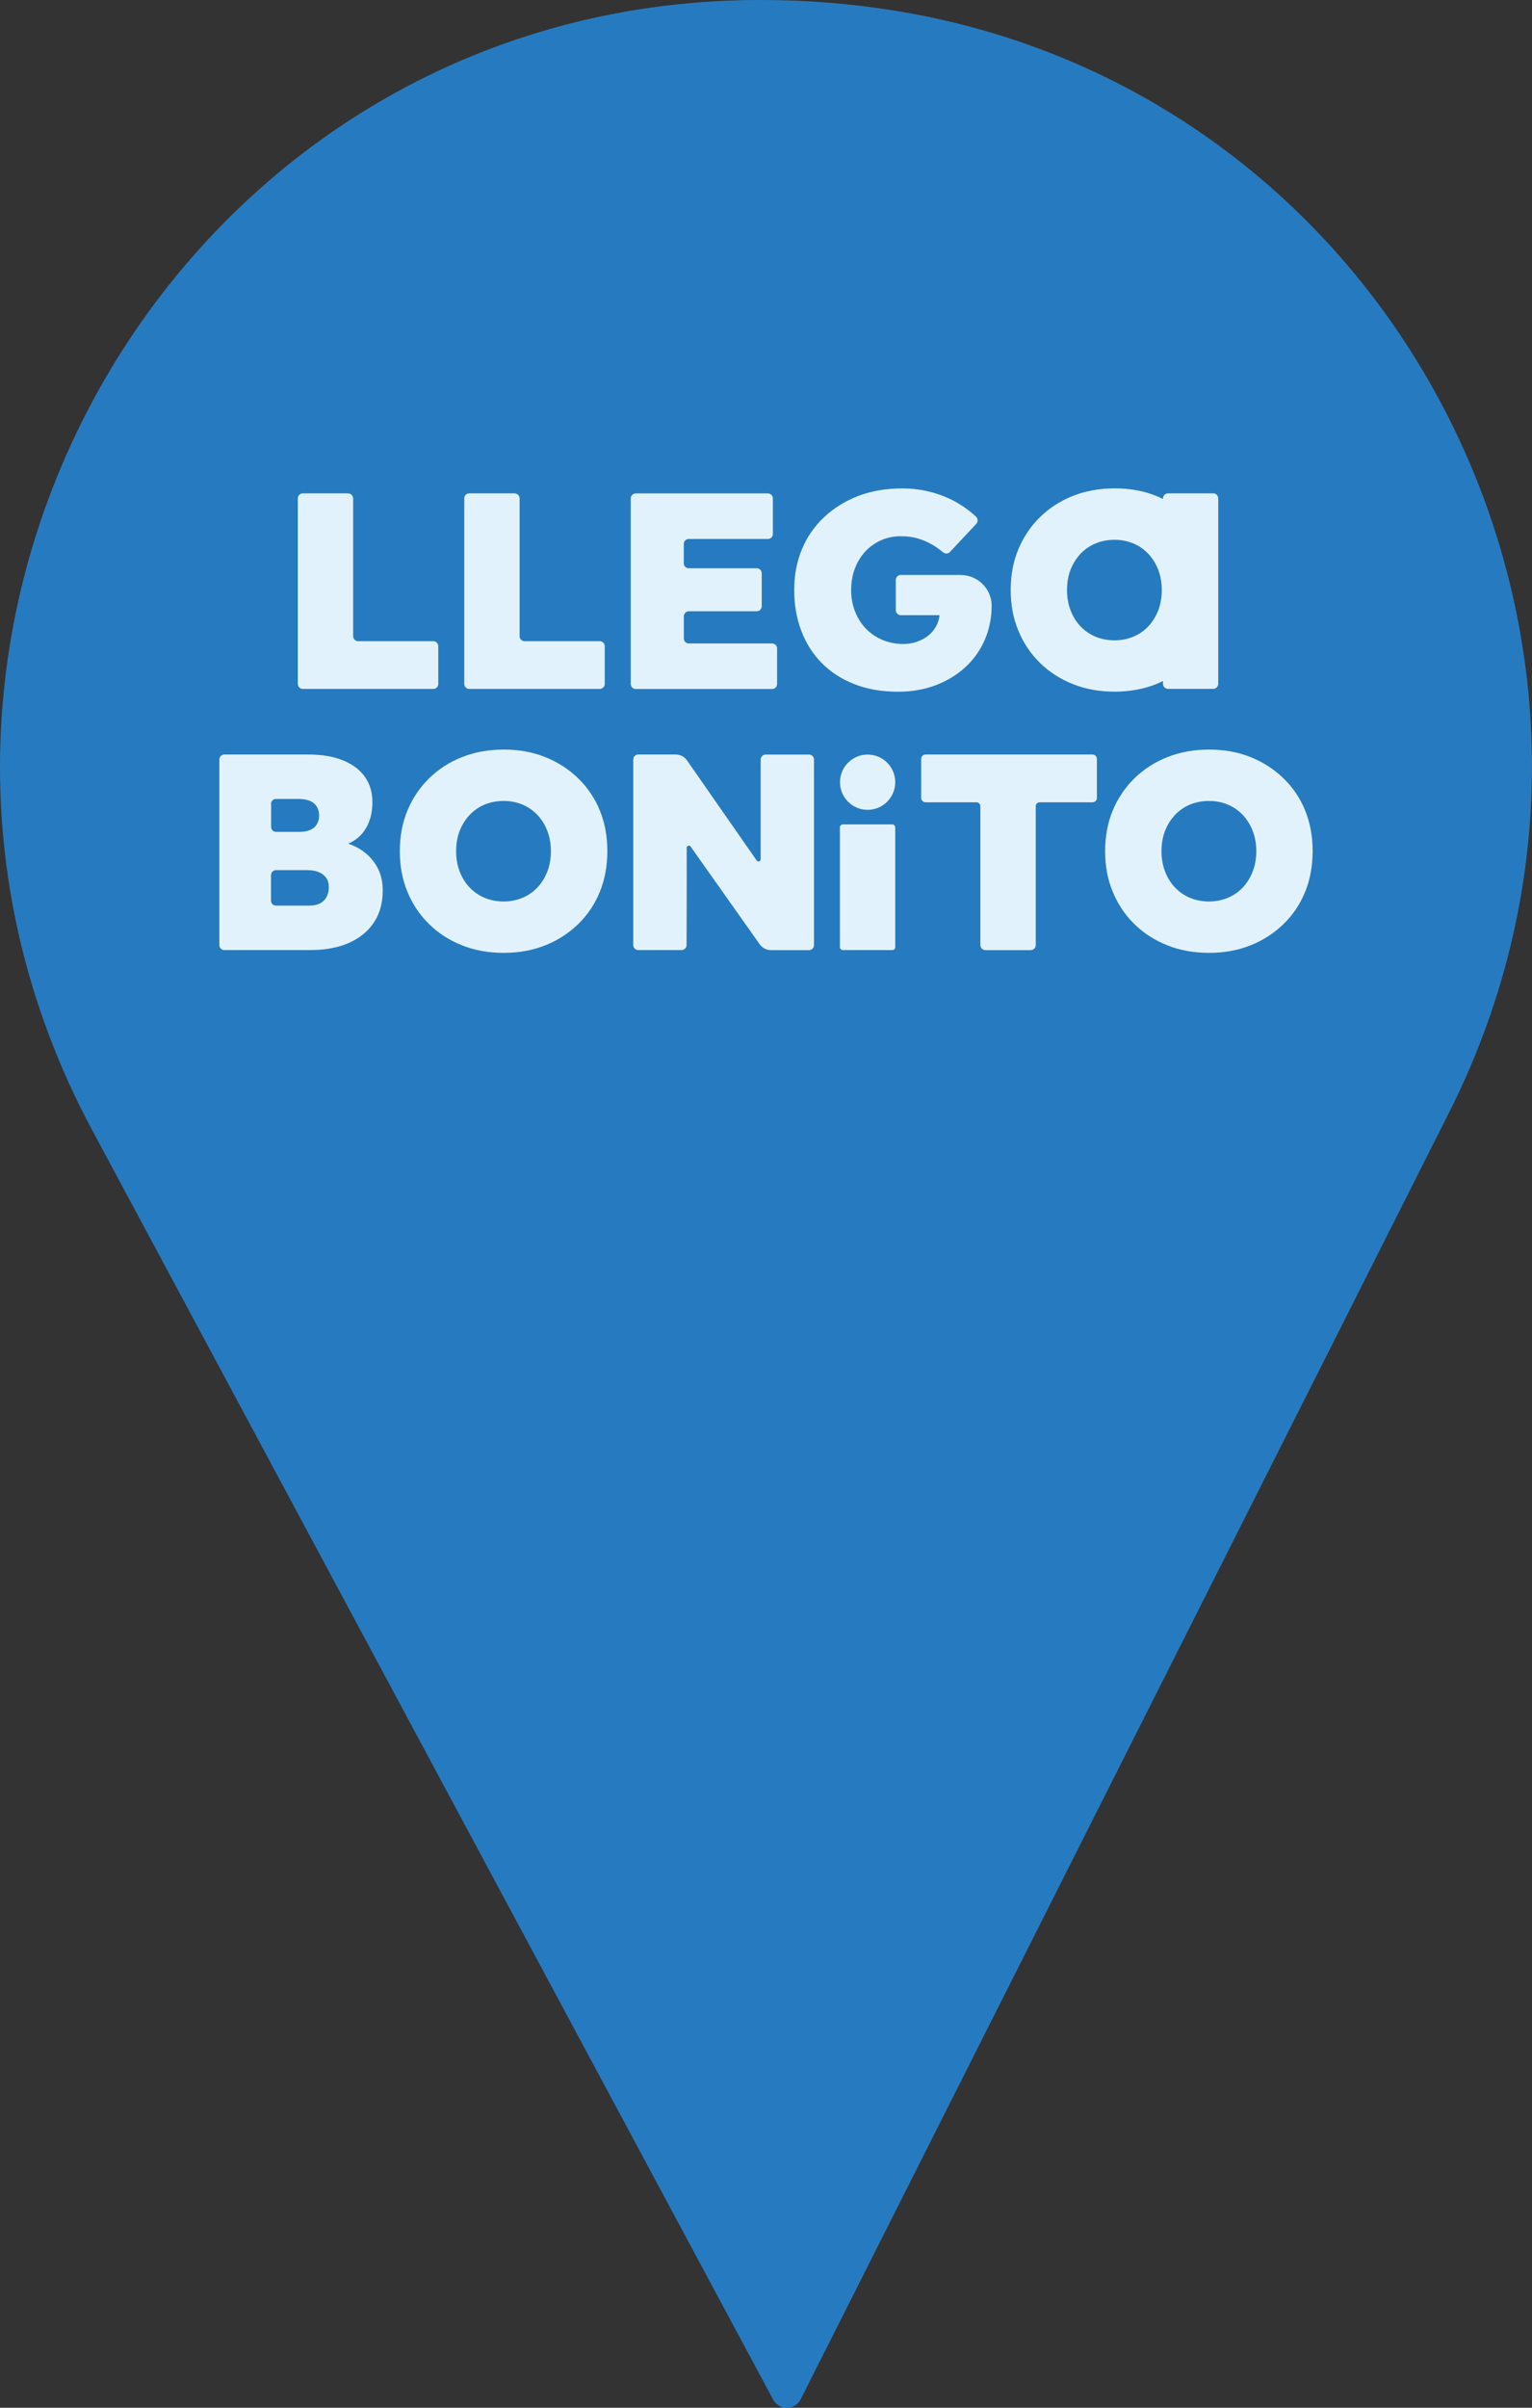 <svg xmlns="http://www.w3.org/2000/svg" width="121" height="190" viewBox="0 0 121 190" fill="none"><rect x="0" y="0" width="121" height="190" fill="#333333" stroke="none"/><g clip-path="url(#clip0_3728_946)"><path d="M60.131 0C59.63 0 59.128 0.005 58.626 0.015C13.726 1.029 -13.956 49.619 7.278 89.175L61.063 189.355C61.535 190.23 62.795 190.215 63.24 189.33L114.455 87.783C132.81 51.395 110.767 7.212 70.502 0.814C67.122 0.277 63.66 0 60.131 0Z" fill="#267BC0"></path><path d="M28.629 67.135C28.296 66.9 27.912 66.72 27.507 66.572C28.035 66.341 28.455 66.009 28.772 65.558C29.198 64.954 29.413 64.197 29.413 63.286C29.413 62.523 29.213 61.863 28.819 61.3C28.419 60.742 27.845 60.307 27.087 60C26.329 59.693 25.408 59.539 24.317 59.539H17.72C17.5 59.539 17.326 59.718 17.326 59.933V74.577C17.326 74.797 17.505 74.971 17.72 74.971H24.537C25.346 74.971 26.094 74.874 26.775 74.685C27.456 74.495 28.061 74.198 28.583 73.804C29.105 73.405 29.51 72.914 29.797 72.325C30.084 71.737 30.227 71.046 30.227 70.252C30.227 69.576 30.089 68.978 29.807 68.456C29.525 67.933 29.136 67.493 28.629 67.135ZM21.403 63.439C21.403 63.219 21.582 63.045 21.797 63.045H23.543C24.117 63.045 24.537 63.163 24.803 63.398C25.07 63.634 25.203 63.951 25.203 64.345C25.203 64.612 25.146 64.842 25.029 65.041C24.911 65.241 24.737 65.389 24.501 65.492C24.265 65.594 23.974 65.645 23.62 65.645H21.807C21.587 65.645 21.413 65.466 21.413 65.251V63.439H21.403ZM25.782 70.805C25.659 71.025 25.479 71.189 25.254 71.301C25.023 71.409 24.742 71.465 24.404 71.465H21.797C21.577 71.465 21.403 71.286 21.403 71.071V69.059C21.403 68.839 21.582 68.665 21.797 68.665H24.291C24.645 68.665 24.947 68.722 25.198 68.829C25.449 68.937 25.638 69.09 25.771 69.28C25.904 69.469 25.971 69.715 25.971 70.006C25.971 70.298 25.91 70.58 25.782 70.8V70.805Z" fill="#E1F2FD"></path><path d="M45.663 61.417C44.921 60.696 44.055 60.138 43.062 59.744C42.068 59.344 40.977 59.15 39.784 59.15C38.59 59.15 37.499 59.35 36.496 59.744C35.492 60.138 34.626 60.701 33.894 61.417C33.157 62.139 32.588 62.984 32.183 63.951C31.779 64.924 31.579 65.993 31.579 67.171C31.579 68.348 31.779 69.402 32.183 70.38C32.588 71.358 33.157 72.207 33.894 72.924C34.626 73.646 35.497 74.204 36.496 74.598C37.494 74.997 38.59 75.191 39.784 75.191C40.977 75.191 42.068 74.992 43.062 74.598C44.055 74.204 44.921 73.641 45.663 72.924C46.406 72.202 46.974 71.358 47.374 70.38C47.773 69.402 47.968 68.328 47.968 67.15C47.968 65.973 47.768 64.924 47.374 63.951C46.979 62.984 46.406 62.134 45.663 61.417ZM43.236 68.757C43.051 69.244 42.79 69.663 42.452 70.027C42.114 70.385 41.715 70.662 41.259 70.851C40.803 71.04 40.311 71.138 39.779 71.138C39.246 71.138 38.734 71.04 38.278 70.851C37.822 70.662 37.428 70.385 37.085 70.027C36.742 69.669 36.486 69.244 36.301 68.757C36.117 68.271 36.025 67.744 36.025 67.171C36.025 66.597 36.117 66.05 36.301 65.574C36.486 65.098 36.747 64.678 37.085 64.315C37.423 63.956 37.817 63.68 38.278 63.49C38.734 63.301 39.236 63.204 39.779 63.204C40.322 63.204 40.803 63.301 41.259 63.49C41.715 63.68 42.109 63.956 42.452 64.315C42.79 64.678 43.051 65.098 43.236 65.584C43.42 66.07 43.512 66.597 43.512 67.171C43.512 67.744 43.42 68.271 43.236 68.757Z" fill="#E1F2FD"></path><path d="M60.075 67.811C60.075 67.98 59.86 68.041 59.763 67.903L54.247 59.984C54.042 59.703 53.719 59.539 53.371 59.539H50.411C50.191 59.539 50.016 59.718 50.016 59.933V74.577C50.016 74.797 50.196 74.971 50.411 74.971H53.832C54.052 74.971 54.226 74.792 54.226 74.577C54.226 74.577 54.247 68.757 54.236 66.905C54.236 66.736 54.452 66.669 54.549 66.807L60.014 74.531C60.218 74.808 60.541 74.977 60.889 74.977H63.896C64.116 74.977 64.29 74.797 64.29 74.582V59.938C64.29 59.718 64.111 59.544 63.896 59.544H60.474C60.254 59.544 60.08 59.723 60.08 59.938C60.08 59.938 60.075 65.942 60.08 67.816L60.075 67.811Z" fill="#E1F2FD"></path><path d="M73.104 63.311H77.129C77.298 63.311 77.431 63.45 77.431 63.613V74.572C77.431 74.792 77.611 74.977 77.836 74.977H81.401C81.621 74.977 81.805 74.797 81.805 74.572V63.613C81.805 63.444 81.944 63.311 82.107 63.311H86.287C86.476 63.311 86.635 63.158 86.635 62.963V59.887C86.635 59.698 86.481 59.539 86.287 59.539H73.104C72.914 59.539 72.756 59.693 72.756 59.887V62.963C72.756 63.153 72.909 63.311 73.104 63.311Z" fill="#E1F2FD"></path><path d="M103.08 63.951C102.686 62.984 102.112 62.134 101.369 61.417C100.627 60.701 99.761 60.138 98.768 59.744C97.774 59.344 96.683 59.15 95.49 59.15C94.297 59.15 93.206 59.35 92.202 59.744C91.203 60.143 90.333 60.701 89.6 61.417C88.863 62.139 88.294 62.984 87.89 63.951C87.485 64.924 87.285 65.993 87.285 67.171C87.285 68.348 87.485 69.402 87.89 70.38C88.294 71.358 88.863 72.207 89.6 72.924C90.333 73.646 91.203 74.204 92.202 74.598C93.201 74.997 94.297 75.191 95.49 75.191C96.683 75.191 97.774 74.992 98.768 74.598C99.761 74.204 100.627 73.641 101.369 72.924C102.112 72.207 102.681 71.358 103.08 70.38C103.48 69.402 103.674 68.328 103.674 67.15C103.674 65.973 103.474 64.924 103.08 63.951ZM98.947 68.757C98.763 69.244 98.501 69.663 98.163 70.027C97.825 70.39 97.426 70.662 96.97 70.851C96.514 71.04 96.023 71.138 95.49 71.138C94.957 71.138 94.445 71.04 93.989 70.851C93.534 70.662 93.139 70.385 92.796 70.027C92.453 69.669 92.197 69.244 92.013 68.757C91.828 68.271 91.736 67.744 91.736 67.171C91.736 66.597 91.828 66.05 92.013 65.574C92.197 65.098 92.458 64.678 92.796 64.315C93.134 63.956 93.528 63.68 93.989 63.49C94.445 63.301 94.947 63.204 95.49 63.204C96.033 63.204 96.514 63.301 96.97 63.49C97.426 63.68 97.82 63.956 98.163 64.315C98.501 64.678 98.763 65.098 98.947 65.584C99.131 66.07 99.224 66.597 99.224 67.171C99.224 67.744 99.131 68.271 98.947 68.757Z" fill="#E1F2FD"></path><path d="M70.477 65.057H66.569C66.442 65.057 66.338 65.16 66.338 65.287V74.741C66.338 74.868 66.442 74.971 66.569 74.971H70.477C70.604 74.971 70.707 74.868 70.707 74.741V65.287C70.707 65.16 70.604 65.057 70.477 65.057Z" fill="#E1F2FD"></path><path d="M68.525 63.905C69.731 63.905 70.707 62.929 70.707 61.725C70.707 60.52 69.731 59.544 68.525 59.544C67.321 59.544 66.344 60.52 66.344 61.725C66.344 62.929 67.321 63.905 68.525 63.905Z" fill="#E1F2FD"></path><path d="M27.497 38.932H23.917C23.697 38.932 23.523 39.111 23.523 39.326V53.97C23.523 54.19 23.702 54.364 23.917 54.364H34.222C34.442 54.364 34.616 54.185 34.616 53.97V50.991C34.616 50.771 34.437 50.597 34.222 50.597H28.286C28.066 50.597 27.892 50.418 27.892 50.203V39.331C27.892 39.111 27.712 38.937 27.497 38.937V38.932Z" fill="#E1F2FD"></path><path d="M40.644 38.932H37.064C36.844 38.932 36.67 39.111 36.67 39.326V53.97C36.67 54.19 36.849 54.364 37.064 54.364H47.368C47.589 54.364 47.763 54.185 47.763 53.97V50.991C47.763 50.771 47.584 50.597 47.368 50.597H41.433C41.212 50.597 41.038 50.418 41.038 50.203V39.331C41.038 39.111 40.859 38.937 40.644 38.937V38.932Z" fill="#E1F2FD"></path><path d="M54.4 48.237H59.768C59.988 48.237 60.162 48.058 60.162 47.843V45.238C60.162 45.018 59.983 44.844 59.768 44.844H54.4C54.18 44.844 54.006 44.664 54.006 44.45V42.924C54.006 42.704 54.185 42.53 54.4 42.53H60.649C60.869 42.53 61.043 42.351 61.043 42.136V39.331C61.043 39.111 60.864 38.937 60.649 38.937H50.211C49.991 38.937 49.817 39.116 49.817 39.331V53.975C49.817 54.195 49.996 54.369 50.211 54.369H60.981C61.202 54.369 61.376 54.19 61.376 53.975V51.17C61.376 50.95 61.197 50.776 60.981 50.776H54.406C54.185 50.776 54.011 50.597 54.011 50.382V48.636C54.011 48.416 54.19 48.242 54.406 48.242L54.4 48.237Z" fill="#E1F2FD"></path><path d="M75.864 45.371H71.147C70.927 45.371 70.753 45.55 70.753 45.765V48.15C70.753 48.37 70.932 48.544 71.147 48.544H74.205C74.174 48.795 74.123 49.036 74.016 49.261C73.867 49.578 73.667 49.85 73.411 50.075C73.155 50.305 72.848 50.484 72.494 50.617C72.141 50.75 71.757 50.817 71.347 50.817C70.758 50.817 70.21 50.709 69.703 50.5C69.196 50.285 68.761 49.988 68.392 49.609C68.023 49.225 67.737 48.775 67.532 48.253C67.327 47.73 67.224 47.167 67.224 46.569C67.224 45.97 67.322 45.381 67.522 44.859C67.721 44.337 67.998 43.886 68.346 43.513C68.699 43.139 69.114 42.842 69.591 42.632C70.067 42.417 70.594 42.315 71.168 42.315C71.685 42.315 72.151 42.382 72.571 42.515C72.991 42.648 73.38 42.822 73.739 43.042C73.995 43.201 74.241 43.38 74.482 43.579C74.645 43.718 74.881 43.712 75.024 43.559L77.104 41.343C77.252 41.184 77.252 40.933 77.099 40.785C76.715 40.421 76.279 40.083 75.782 39.781C75.163 39.398 74.471 39.101 73.698 38.875C72.925 38.655 72.105 38.543 71.24 38.543C69.975 38.543 68.822 38.742 67.788 39.136C66.753 39.536 65.852 40.094 65.089 40.81C64.326 41.532 63.737 42.377 63.332 43.354C62.928 44.332 62.728 45.402 62.728 46.563C62.728 47.725 62.912 48.775 63.281 49.757C63.65 50.74 64.187 51.595 64.899 52.317C65.611 53.038 66.477 53.596 67.491 53.99C68.505 54.39 69.652 54.584 70.932 54.584C72.008 54.584 72.991 54.415 73.888 54.078C74.784 53.74 75.562 53.269 76.228 52.665C76.889 52.061 77.406 51.344 77.77 50.505C78.138 49.665 78.323 48.754 78.323 47.771C78.307 46.441 77.201 45.371 75.864 45.371Z" fill="#E1F2FD"></path><path d="M95.812 38.932H92.258C92.033 38.932 91.854 39.111 91.854 39.336V39.377C91.674 39.29 91.5 39.203 91.311 39.131C90.317 38.732 89.226 38.538 88.033 38.538C86.84 38.538 85.749 38.737 84.745 39.131C83.741 39.526 82.876 40.089 82.143 40.805C81.406 41.527 80.837 42.371 80.433 43.339C80.028 44.311 79.828 45.381 79.828 46.558C79.828 47.736 80.028 48.79 80.433 49.768C80.837 50.745 81.406 51.595 82.143 52.312C82.876 53.033 83.746 53.591 84.745 53.985C85.744 54.385 86.84 54.579 88.033 54.579C89.226 54.579 90.317 54.38 91.311 53.985C91.495 53.909 91.674 53.827 91.854 53.74V53.955C91.854 54.18 92.033 54.359 92.258 54.359H95.812C96.038 54.359 96.217 54.18 96.217 53.955V39.331C96.217 39.106 96.038 38.927 95.812 38.927V38.932ZM91.485 48.15C91.3 48.636 91.039 49.056 90.701 49.42C90.363 49.783 89.964 50.054 89.508 50.244C89.052 50.433 88.561 50.53 88.028 50.53C87.495 50.53 86.983 50.433 86.527 50.244C86.072 50.054 85.677 49.778 85.334 49.42C84.991 49.061 84.735 48.636 84.55 48.15C84.366 47.664 84.274 47.137 84.274 46.563C84.274 45.99 84.366 45.443 84.55 44.967C84.735 44.49 84.996 44.071 85.334 43.707C85.672 43.349 86.066 43.073 86.527 42.883C86.983 42.694 87.485 42.597 88.028 42.597C88.571 42.597 89.052 42.694 89.508 42.883C89.964 43.073 90.358 43.349 90.701 43.707C91.039 44.071 91.3 44.49 91.485 44.977C91.669 45.463 91.761 45.99 91.761 46.563C91.761 47.137 91.669 47.664 91.485 48.15Z" fill="#E1F2FD"></path></g><defs><clipPath id="clip0_3728_946"><rect width="121" height="190" fill="white"></rect></clipPath></defs></svg>